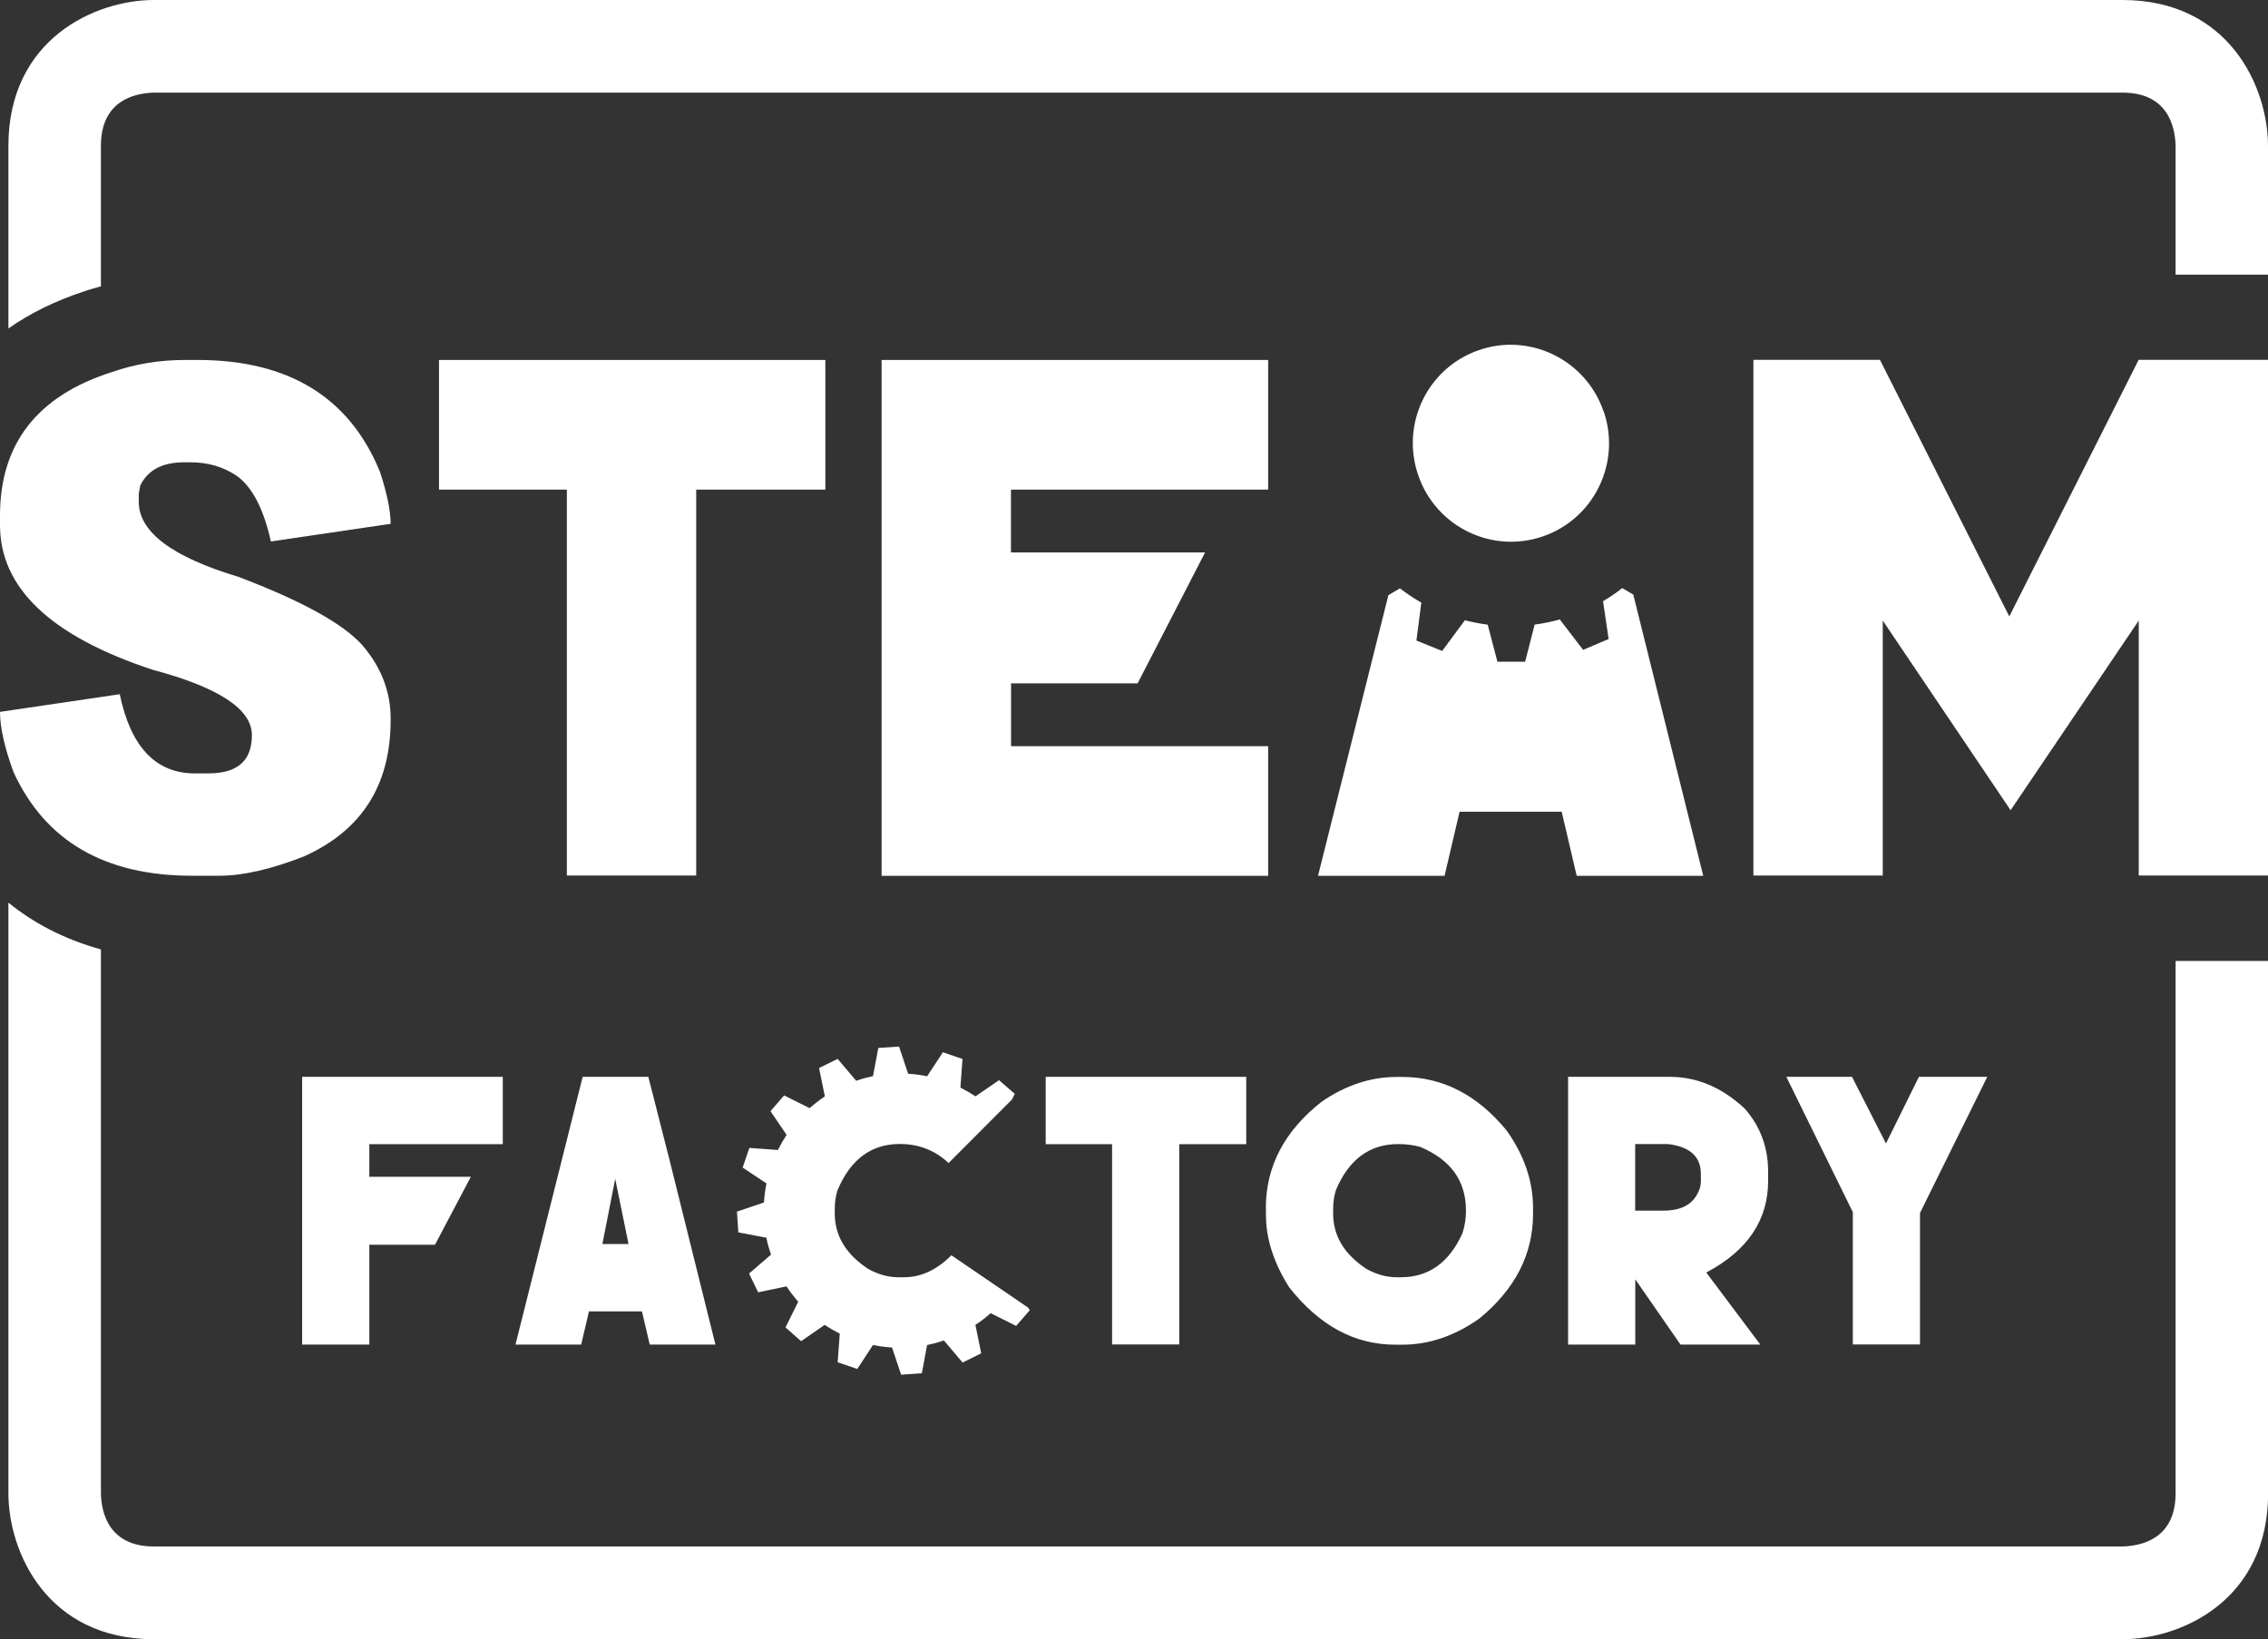 <svg width="332" height="240" viewBox="0 0 332 240" fill="none" xmlns="http://www.w3.org/2000/svg">
<rect x="0" y="0" width="332" height="240" fill="#333333" stroke="none"/>
<g clip-path="url(#clip0_2_1100)">
<path d="M332 128.191V52.687H313.065L294.131 90.255L275.196 52.687H256.672V128.191H275.607V90.858L294.321 118.626L313.08 90.858V128.191H332.015H332ZM318.459 40.213H332V21.363C332 12.782 326.328 0 310.691 0H22.54C13.966 0 1.231 5.686 1.231 21.363V48.088C4.426 45.855 8.148 44.018 12.384 42.637C13.175 42.358 13.981 42.152 14.773 41.917V21.348C14.773 14.736 19.682 13.634 22.54 13.561H310.706C317.301 13.561 318.4 18.483 318.473 21.348V40.198L318.459 40.213ZM0 75.489V76.871C0 86.097 7.445 93.15 22.335 98.057C32.022 100.643 36.873 103.831 36.873 107.622C36.873 111.412 34.748 113.234 30.498 113.234H28.519C22.804 113.234 19.14 109.37 17.528 101.642L0 104.228C0 106.49 0.659 109.429 1.978 113.043C6.624 123.152 15.344 128.22 28.109 128.22H32.095C35.554 128.22 39.657 127.28 44.435 125.414C52.935 121.624 57.185 114.968 57.185 105.418V105.227C57.185 101.245 55.792 97.645 53.008 94.428C50.18 91.284 44.142 87.963 34.894 84.452C25.178 81.543 20.312 77.87 20.312 73.462V72.272L20.532 71.082C21.646 68.819 23.771 67.688 26.907 67.688H27.918C30.454 67.688 32.696 68.349 34.66 69.671C36.917 71.287 38.587 74.49 39.657 79.28L57.185 76.694C57.185 74.799 56.657 72.257 55.617 69.069C51.147 58.152 42.236 52.702 28.886 52.702H27.098C23.317 52.702 19.726 53.304 16.326 54.494C5.437 57.976 0 64.984 0 75.504L0 75.489ZM255.426 162.336C252.1 159.221 248.436 157.664 244.45 157.664H229.545V196.863H239.379V187.313L246.003 196.863H257.683L249.828 186.388V186.285C255.822 183.096 258.826 178.63 258.826 172.9V171.548C258.826 168.007 257.698 164.937 255.426 162.336ZM248.993 172.694C248.993 173.458 248.861 174.075 248.582 174.56C247.776 176.353 246.091 177.249 243.512 177.249H239.364V167.508H244.215C247.395 167.904 248.978 169.359 248.978 171.857V172.694H248.993ZM185.316 176.852V177.895C185.316 181.377 186.459 184.904 188.716 188.474C193.112 194.072 198.285 196.878 204.236 196.878H205.276C209.189 196.878 212.955 195.6 216.561 193.043C221.793 188.753 224.416 183.64 224.416 177.704V176.867C224.416 172.959 223.141 169.197 220.576 165.554C216.282 160.309 211.182 157.679 205.276 157.679H204.441C200.645 157.679 196.996 158.883 193.464 161.308C188.027 165.583 185.301 170.77 185.301 176.867L185.316 176.852ZM195.149 177.058C195.149 176.044 195.281 175.104 195.56 174.237C197.45 169.756 200.484 167.508 204.675 167.508C205.833 167.508 206.903 167.64 207.885 167.919C212.355 169.785 214.597 172.885 214.597 177.249C214.597 178.41 214.421 179.526 214.069 180.584C212.135 184.86 209.13 187.005 205.071 187.005H204.455C202.975 187.005 201.48 186.593 200 185.77C196.761 183.625 195.149 180.922 195.149 177.675V177.058ZM172.624 196.848V167.522H182.429V157.664H153.074V167.522H162.79V196.848H172.624ZM122.62 155.034L119.895 156.371L120.745 160.529C119.953 161.058 119.206 161.631 118.517 162.248L114.78 160.382L112.787 162.689L115.146 166.156C114.677 166.876 114.252 167.611 113.871 168.375L109.695 168.066L108.713 170.946L112.201 173.267C112.01 174.193 111.893 175.118 111.834 176.059L107.877 177.396L108.082 180.437L112.186 181.216C112.347 182.053 112.582 182.876 112.86 183.699L109.651 186.461L110.984 189.208L115.132 188.342C115.659 189.135 116.231 189.884 116.846 190.59L114.985 194.351L117.271 196.364L120.715 193.983C121.433 194.454 122.166 194.88 122.928 195.262L122.62 199.449L125.493 200.433L127.794 196.922C128.702 197.113 129.64 197.23 130.578 197.289L131.912 201.271L134.946 201.065L135.708 196.937C136.543 196.76 137.364 196.54 138.17 196.261L140.91 199.493L143.636 198.141L142.786 193.983C143.577 193.455 144.325 192.882 145.014 192.264L148.751 194.13L150.744 191.824L150.48 191.442L147.344 189.297L139.269 183.787C137.129 185.932 134.814 187.005 132.337 187.005H131.502C130.021 187.005 128.527 186.593 127.046 185.756C123.808 183.611 122.195 180.907 122.195 177.66V177.043C122.195 176.029 122.327 175.104 122.606 174.252C124.496 169.756 127.53 167.493 131.721 167.493C134.491 167.493 136.88 168.419 138.858 170.285L145.673 163.453L148.135 160.984L148.546 160.147L146.245 158.149L142.801 160.514C142.083 160.044 141.35 159.618 140.588 159.236L140.896 155.049L138.023 154.064L135.722 157.576C134.814 157.385 133.876 157.267 132.938 157.208L131.604 153.227L128.57 153.433L127.794 157.561C126.973 157.737 126.138 157.958 125.332 158.237L122.591 155.005L122.62 155.034ZM85.293 157.664L75.46 196.863H85.074L86.217 192H93.969L95.113 196.863H104.726L98 169.8L94.907 157.664H85.293ZM88.181 182.141L90.056 172.591L92.006 182.141H88.181ZM120.818 52.702H64.263V71.684H82.978V128.191H101.913V71.684H120.818V52.702ZM54.063 196.863V182.244H63.677L68.924 172.298H54.063V167.522H73.599V157.664H44.23V196.863H54.063ZM148.003 109.253V100.055H166.528L176.405 80.882H147.989V71.684H185.638V52.702H129.054V128.235H185.638V109.253H147.989H148.003ZM234.733 60.209C232.139 52.687 223.976 48.676 216.487 51.262C208.984 53.848 205.012 62.046 207.606 69.583C210.2 77.12 218.363 81.117 225.867 78.531C233.355 75.945 237.342 67.747 234.748 60.209H234.733ZM237.488 86.097C236.58 86.803 235.642 87.449 234.66 88.022L235.48 93.561L231.743 95.148L228.329 90.696C227.127 91.034 225.896 91.284 224.65 91.445L223.258 96.882H219.199L217.777 91.46C216.649 91.313 215.535 91.093 214.436 90.814L211.109 95.309L207.342 93.781L208.061 88.228C206.976 87.611 205.936 86.92 204.924 86.141L203.239 87.141L192.936 128.235H211.461L213.659 118.847H228.607L230.805 128.235H249.33L239.086 87.052L237.459 86.097H237.488ZM281.058 196.848V177.587L290.907 157.664H280.897L276.076 167.42L271.107 157.664H261.494L271.225 177.469V196.848H281.058ZM14.773 139.005C9.247 137.477 4.792 135.052 1.231 132.158V218.637C1.231 227.232 6.903 240 22.54 240H310.706C319.279 240 332.015 234.314 332.015 218.637V140.694H318.473V218.637C318.473 225.234 313.593 226.351 310.662 226.424H22.54C15.945 226.424 14.831 221.502 14.773 218.637V139.005Z" fill="white"/>
</g>
<defs>
<clipPath id="clip0_2_1100">
<rect width="332" height="240" fill="white"/>
</clipPath>
</defs>
</svg>
